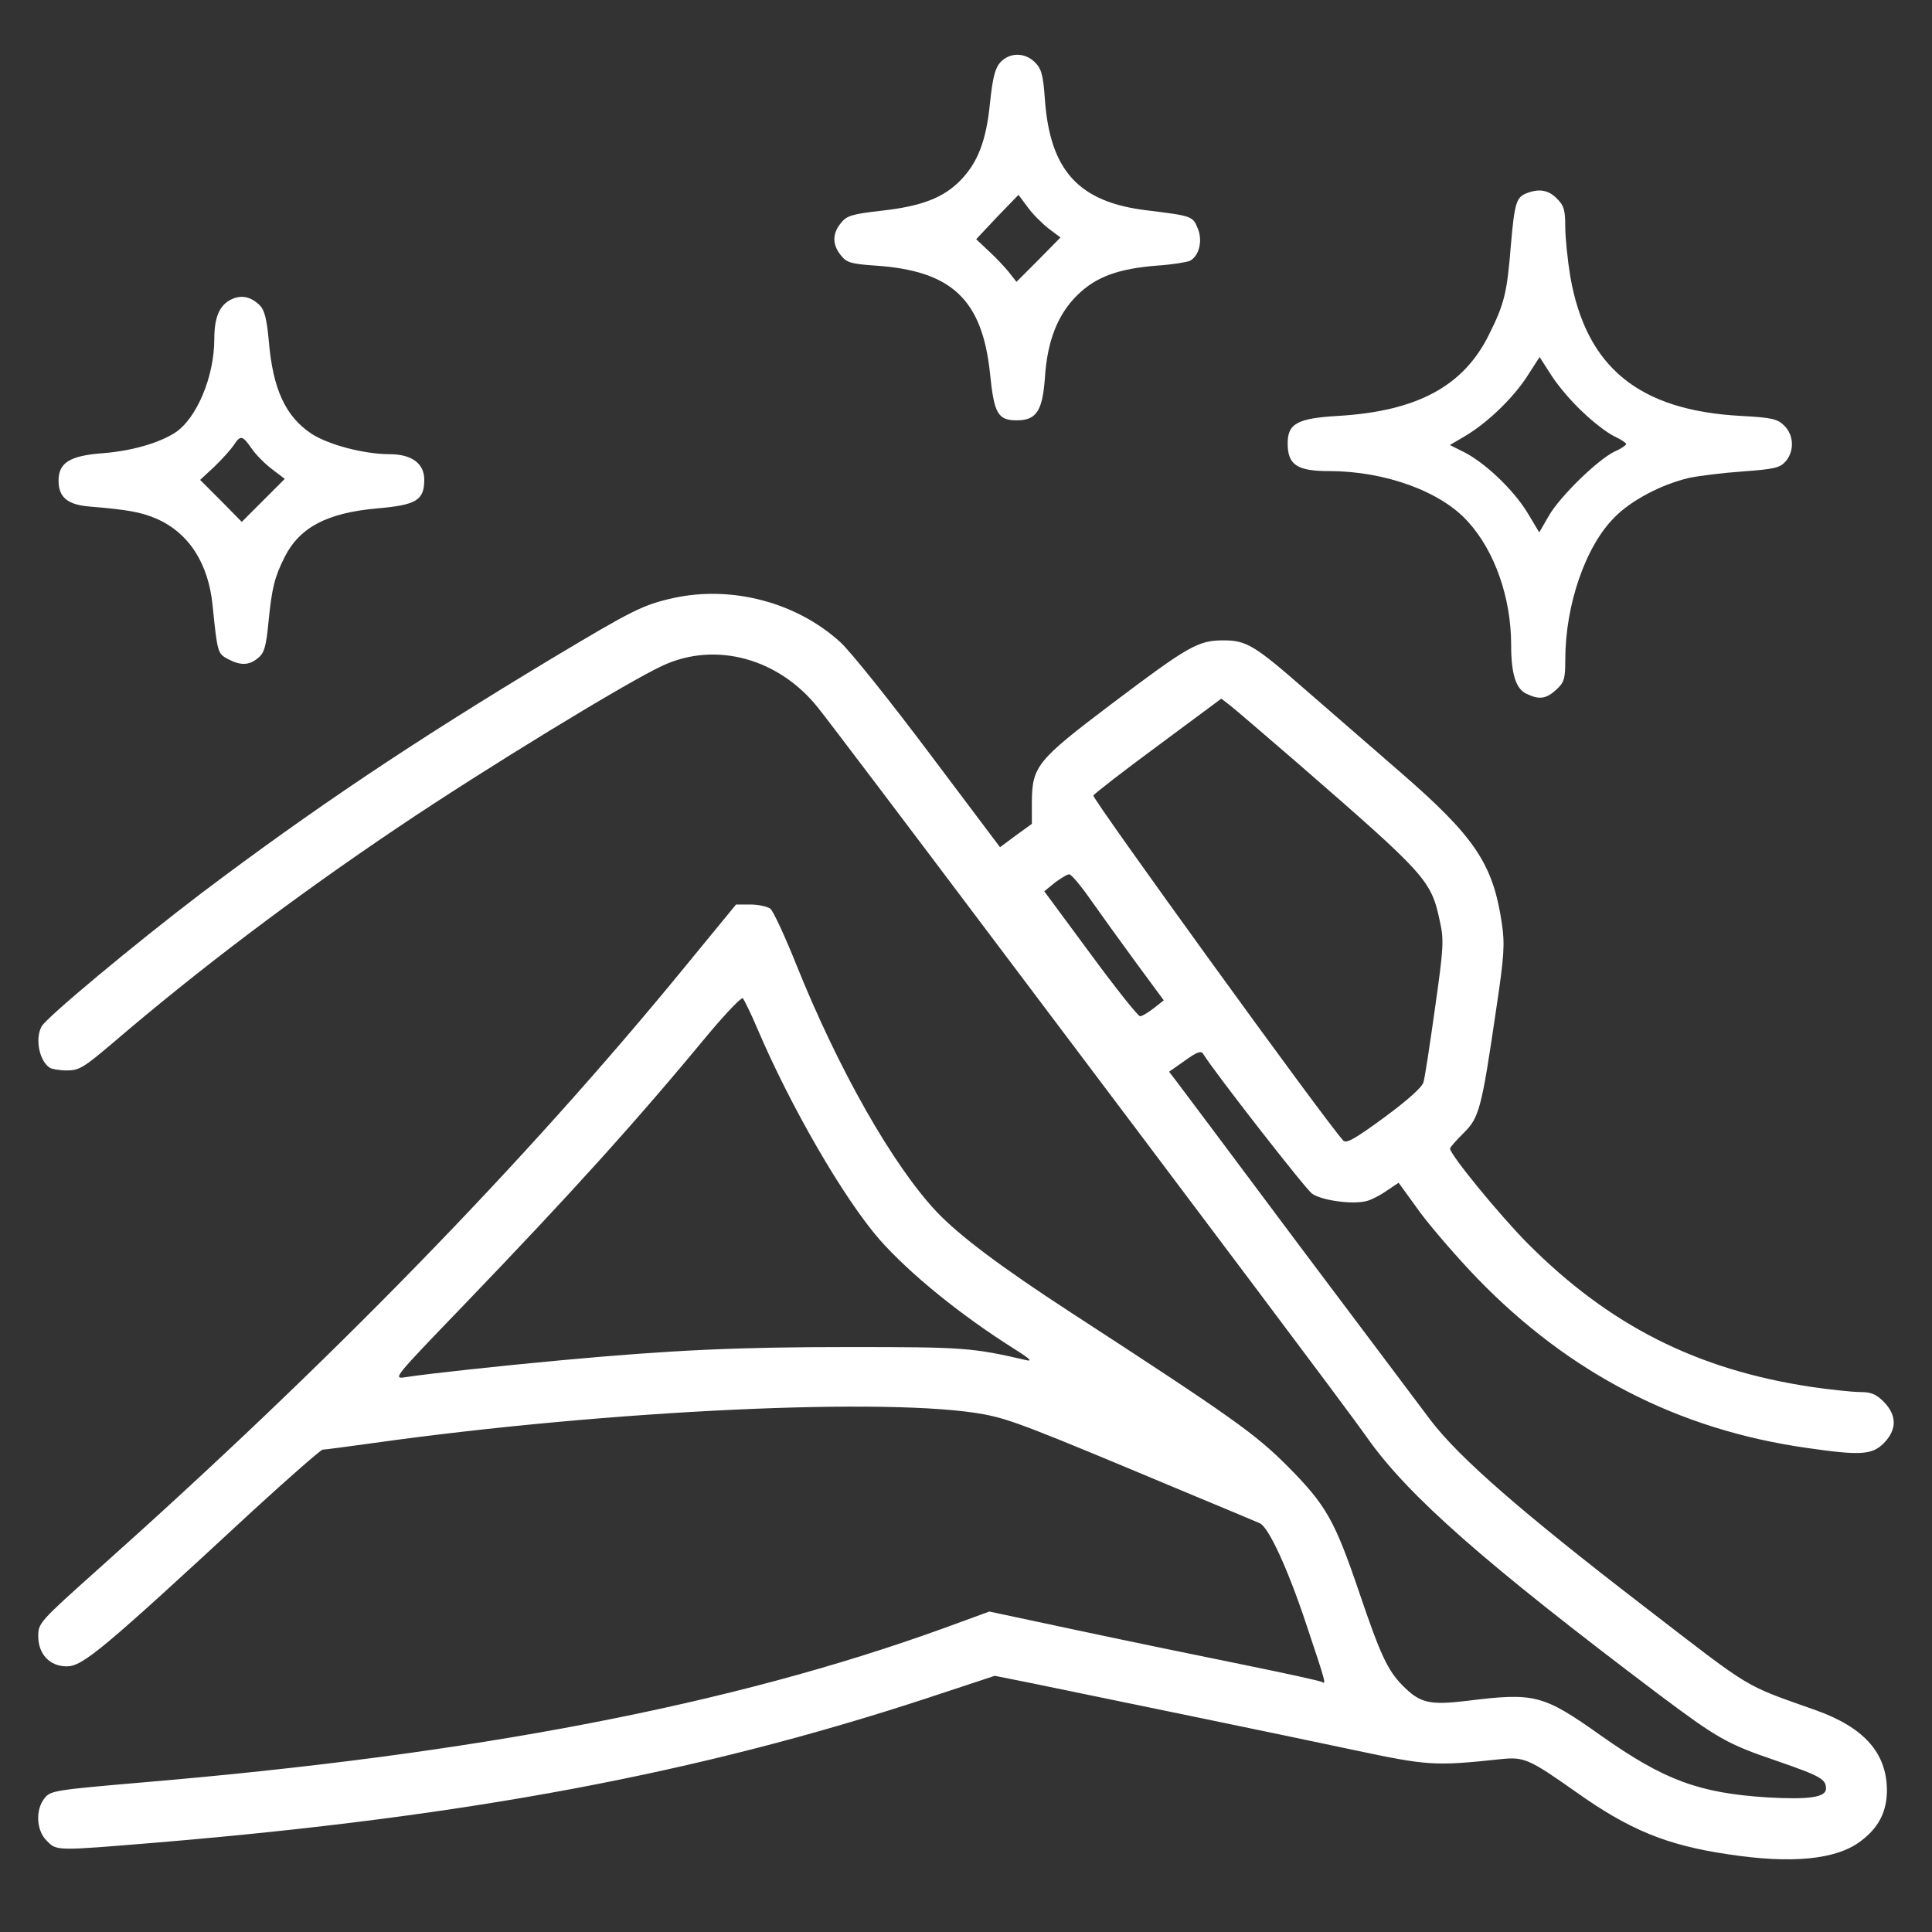 <?xml version="1.0" encoding="utf-8"?> <svg xmlns="http://www.w3.org/2000/svg" xmlns:xlink="http://www.w3.org/1999/xlink" version="1.1" id="Слой_1" x="0px" y="0px" viewBox="0 0 648 648" style="enable-background:new 0 0 648 648;" xml:space="preserve"><rect x="0" y="0" width="648" height="648" fill="#333333" stroke="none"/> <style type="text/css"> .st0{fill:#FFFFFF;} </style> <g transform="translate(0,648) scale(0.1,-0.1)"> <path class="st0" d="M3355.8,6271.8c-18.2-20.4-26.1-50-35.2-136.3c-12.5-127.2-40.9-201-99.9-261.2 c-56.8-57.9-130.6-86.3-264.6-101.1c-99.9-11.4-117-17-136.3-42c-28.4-35.2-28.4-71.5,0-106.8c19.3-25,32.9-29.5,115.8-35.2 c256.7-17,358.9-113.6,385-362.3c13.6-134,26.1-156.7,89.7-156.7c65.9,0,86.3,31.8,94.3,142c7.9,124.9,43.2,213.5,109,278.2 c62.5,61.3,137.4,88.6,268,98.8c50,3.4,98.8,11.4,109,15.9c31.8,15.9,44.3,69.3,26.1,110.2c-15.9,39.7-20.4,40.9-169.2,59.1 c-229.4,27.3-325.9,132.9-343,373.6c-5.7,80.6-11.4,101.1-32.9,122.7C3437.6,6304.7,3387.6,6304.7,3355.8,6271.8z M3516,5714.2 l40.9-30.7l-73.8-75l-73.8-73.8l-25,31.8c-13.6,17-44.3,50-68.1,71.5l-42,39.7l70.4,75l71.5,73.8l29.5-39.7 C3461.5,5764.1,3493.3,5732.3,3516,5714.2z"></path> <path class="st0" d="M5118.4,5831.1c-32.9-13.6-38.6-32.9-51.1-176c-12.5-156.7-21.6-194.2-72.7-296.4 c-85.2-173.8-240.8-257.8-506.5-273.7c-137.4-7.9-169.2-26.1-169.2-92c0-72.7,31.8-93.1,139.7-93.1c186.2,0,374.8-68.1,465.6-170.3 c89.7-98.8,144.2-255.5,144.2-412.2c0-97.7,15.9-148.8,52.2-164.7c42-20.4,65.9-17,99.9,14.8c26.1,23.8,29.5,36.3,29.5,99.9 c0,184,68.1,381.6,165.8,478.1c55.6,56.8,157.9,110.2,249.8,131.7c32.9,6.8,113.6,17,180.6,21.6c107.9,7.9,124.9,12.5,144.2,35.2 c28.4,35.2,26.1,86.3-5.7,118.1c-22.7,22.7-40.9,27.3-145.4,32.9c-341.8,18.2-519,162.4-572.4,466.8c-9.1,55.6-17,130.6-17,168.1 c0,55.6-4.5,71.5-28.4,94.3C5193.3,5843.6,5160.4,5848.2,5118.4,5831.1z M5310.3,5096.4c34.1-32.9,80.6-68.1,103.3-79.5 c22.7-10.2,40.9-22.7,40.9-26.1c0-3.4-17-15.9-38.6-25c-56.8-27.3-182.8-149.9-220.3-214.6l-32.9-56.8l-40.9,68.1 c-47.7,77.2-142,165.8-211.2,201l-47.7,23.8l50,29.5c75,44.3,159,124.9,207.8,198.7l43.2,67l40.9-63.6 C5227.4,5183.8,5275.1,5128.2,5310.3,5096.4z"></path> <path class="st0" d="M775.6,5475.7c-39.7-19.3-56.8-60.2-56.8-132.9c0-126.1-59.1-265.7-130.6-313.4 c-54.5-35.2-144.2-61.3-240.8-69.3c-112.4-7.9-151-31.8-151-92c0-56.8,30.7-81.8,107.9-87.4c122.7-10.2,169.2-18.2,221.5-40.9 c107.9-47.7,173.8-149.9,187.4-291.9c15.9-156.7,17-160.1,51.1-178.3c43.2-22.7,71.5-21.6,101.1,3.4 c20.4,15.9,27.3,37.5,35.2,121.5c11.4,114.7,20.4,149.9,54.5,218c51.1,99.9,143.1,147.6,311.2,162.4 c130.6,11.4,156.7,27.3,156.7,96.5c0,54.5-43.2,85.2-115.8,85.2c-86.3,0-206.7,31.8-263.5,69.3c-86.3,57.9-128.3,148.8-142,308.9 c-6.8,76.1-14.8,105.6-30.7,121.5C840.4,5485.9,808.6,5491.6,775.6,5475.7z M843.8,4976c13.6-20.4,44.3-51.1,68.1-69.3l43.2-32.9 l-71.5-71.5l-72.7-72.7l-69.3,70.4l-70.4,70.4l47.7,44.3c26.1,25,54.5,56.8,64.7,71.5C806.3,5021.4,813.1,5020.3,843.8,4976z"></path> <path class="st0" d="M2257.7,4474c-101.1-22.7-135.1-39.7-410-204.4c-464.5-279.4-799.5-504.2-1174.3-787 c-223.7-170.3-516.7-414.5-533.8-445.2c-22.7-40.9-7.9-115.8,27.3-138.6c6.8-4.5,32.9-9.1,57.9-9.1c40.9,0,56.8,10.2,153.3,92 c285.1,244.2,608.7,489.5,958.5,724.5c291.9,196.5,770,488.3,886.9,541.7c177.2,81.8,389.5,23.8,521.3-143.1 c32.9-40.9,300.9-395.2,597.4-789.3c296.4-392.9,684.8-909.7,863.1-1147c178.3-237.4,349.8-466.8,380.4-511 c137.4-194.2,389.5-416.8,976.7-859.7c198.7-148.8,229.4-166.9,396.3-223.7c147.6-51.1,165.8-61.3,165.8-93.1 c0-29.5-57.9-37.5-197.6-29.5c-229.4,14.8-345.2,57.9-556.5,206.7c-195.3,138.6-222.6,145.4-450.9,117 c-124.9-14.8-156.7-7.9-215.8,52.2c-48.8,50-72.7,98.8-143.1,306.6c-84,247.6-112.4,297.5-241.9,428.1 c-109,109-181.7,161.3-726.8,515.6c-233.9,152.2-374.8,257.8-452,339.6c-147.6,157.9-328.2,477-467.9,824.5 c-38.6,96.5-78.4,182.8-88.6,190.8c-10.2,6.8-39.7,13.6-65.9,13.6h-48.8l-171.5-209C1760.2,2580.9,1107.2,1910.8,329.3,1217 c-196.5-176-201-180.6-201-224.9c0-60.2,38.6-101.1,95.4-101.1c53.4,0,117,52.2,622.3,520.1c123.8,113.6,230.5,206.7,236.2,206.7 c6.8,0,84,10.2,173.8,22.7c789.3,110.2,1734.1,154.4,2046.5,95.4c87.4-17,152.2-42,658.7-254.4c137.4-56.8,255.5-106.8,263.5-110.2 c29.5-11.4,94.3-152.2,155.6-336.2c68.1-203.3,68.1-205.6,53.4-196.5c-4.5,3.4-123.8,29.5-263.5,57.9 c-139.7,28.4-388.4,79.5-553.1,114.7l-298.7,63.6l-155.6-56.8C2454.1,761.6,1591,595.7,475.8,501.5 c-289.6-25-306.6-27.3-325.9-52.2c-31.8-38.6-28.4-109,6.8-143.1c34.1-35.2,30.7-34.1,375.9-5.7 c1039.1,87.4,1809.1,231.7,2576.8,483.8l227.1,75l124.9-25c303.2-62.5,849.5-174.9,1073.2-222.6c256.7-54.5,276-55.6,500.8-31.8 c76.1,7.9,94.3,0,248.7-109c180.6-128.3,304.4-179.4,511-210.1c214.6-32.9,364.5-18.2,446.3,44.3c60.2,45.4,87.4,98.8,87.4,171.5 c-1.1,123.8-76.1,209-237.4,266.9c-248.7,88.6-204.4,61.3-580.3,350.9c-408.8,314.6-616.7,496.3-712.1,621.2 c-32.9,43.2-231.7,308.9-442.9,589.4c-210.1,281.6-394.1,526.9-408.8,546.3l-26.1,34.1l53.4,37.5c40.9,29.5,54.5,34.1,61.3,21.6 c39.7-63.6,340.7-449.7,364.5-467.9c31.8-22.7,135.1-37.5,182.8-25c14.8,3.4,44.3,18.2,67,34.1l40.9,27.3l71.5-98.8 c39.7-53.4,126.1-153.3,191.9-221.5c308.9-319.1,673.4-507.6,1105-569c180.6-26.1,219.2-23.8,258.9,15.9 c44.3,45.4,44.3,93.1,0,138.6c-26.1,26.1-43.2,32.9-79.5,32.9c-26.1,0-98.8,7.9-162.4,17c-386.1,57.9-679.1,206.7-952.8,481.5 c-94.3,95.4-260.1,297.5-260.1,318c0,4.5,20.4,27.3,45.4,52.2c52.2,51.1,60.2,80.6,109,413.4c27.3,181.7,29.5,220.3,19.3,289.6 c-29.5,199.9-90.9,290.7-339.6,506.5c-104.5,90.9-248.7,215.8-320.3,278.2c-169.2,147.6-196.5,164.7-273.7,164.7 c-85.2,0-117-18.2-375.9-213.5c-251-189.7-265.7-209-266.9-329.3v-72.7l-53.4-38.6l-53.4-39.7l-237.4,315.7 c-130.6,173.8-264.6,341.8-298.7,372.5C2671,4460.4,2453,4517.2,2257.7,4474z M4352.9,3919.8c435-378.2,447.4-391.8,477-532.6 c13.6-60.2,11.4-89.7-17-289.6c-17-121.5-34.1-233.9-38.6-247.6c-4.5-17-54.5-61.3-131.7-118.1c-97.7-71.5-127.2-88.6-137.4-77.2 c-59.1,63.6-843.8,1148.2-838.1,1157.2c4.5,6.8,102.2,82.9,218,168.1l211.2,156.7l29.5-22.7 C4141.7,4101.5,4243.9,4014.1,4352.9,3919.8z M3655.7,3465.6c31.8-45.4,99.9-139.7,152.2-211.2l95.4-129.5l-32.9-26.1 c-19.3-14.8-39.7-27.3-46.6-27.3s-81.8,94.3-166.9,210.1l-154.4,209l36.3,29.5c20.4,14.8,42,28.4,47.7,27.3 C3593.2,3547.3,3623.9,3511,3655.7,3465.6z M2540.4,3029.5c112.4-263.5,290.7-571.2,411.1-708.7c101.1-113.6,269.2-251,453.1-366.8 c52.2-32.9,60.2-42,34.1-35.2c-177.2,40.9-206.7,43.2-590.5,43.2c-377,0-595.1-10.2-965.3-44.3c-198.7-18.2-450.9-45.4-522.4-56.8 c-44.3-6.8-40.9-3.4,194.2,240.8c362.3,377,578.1,615.5,826.8,916.5c56.8,67,105.6,118.1,110.2,113.6 C2496.1,3126,2518.9,3080.6,2540.4,3029.5z"></path> </g> </svg> 